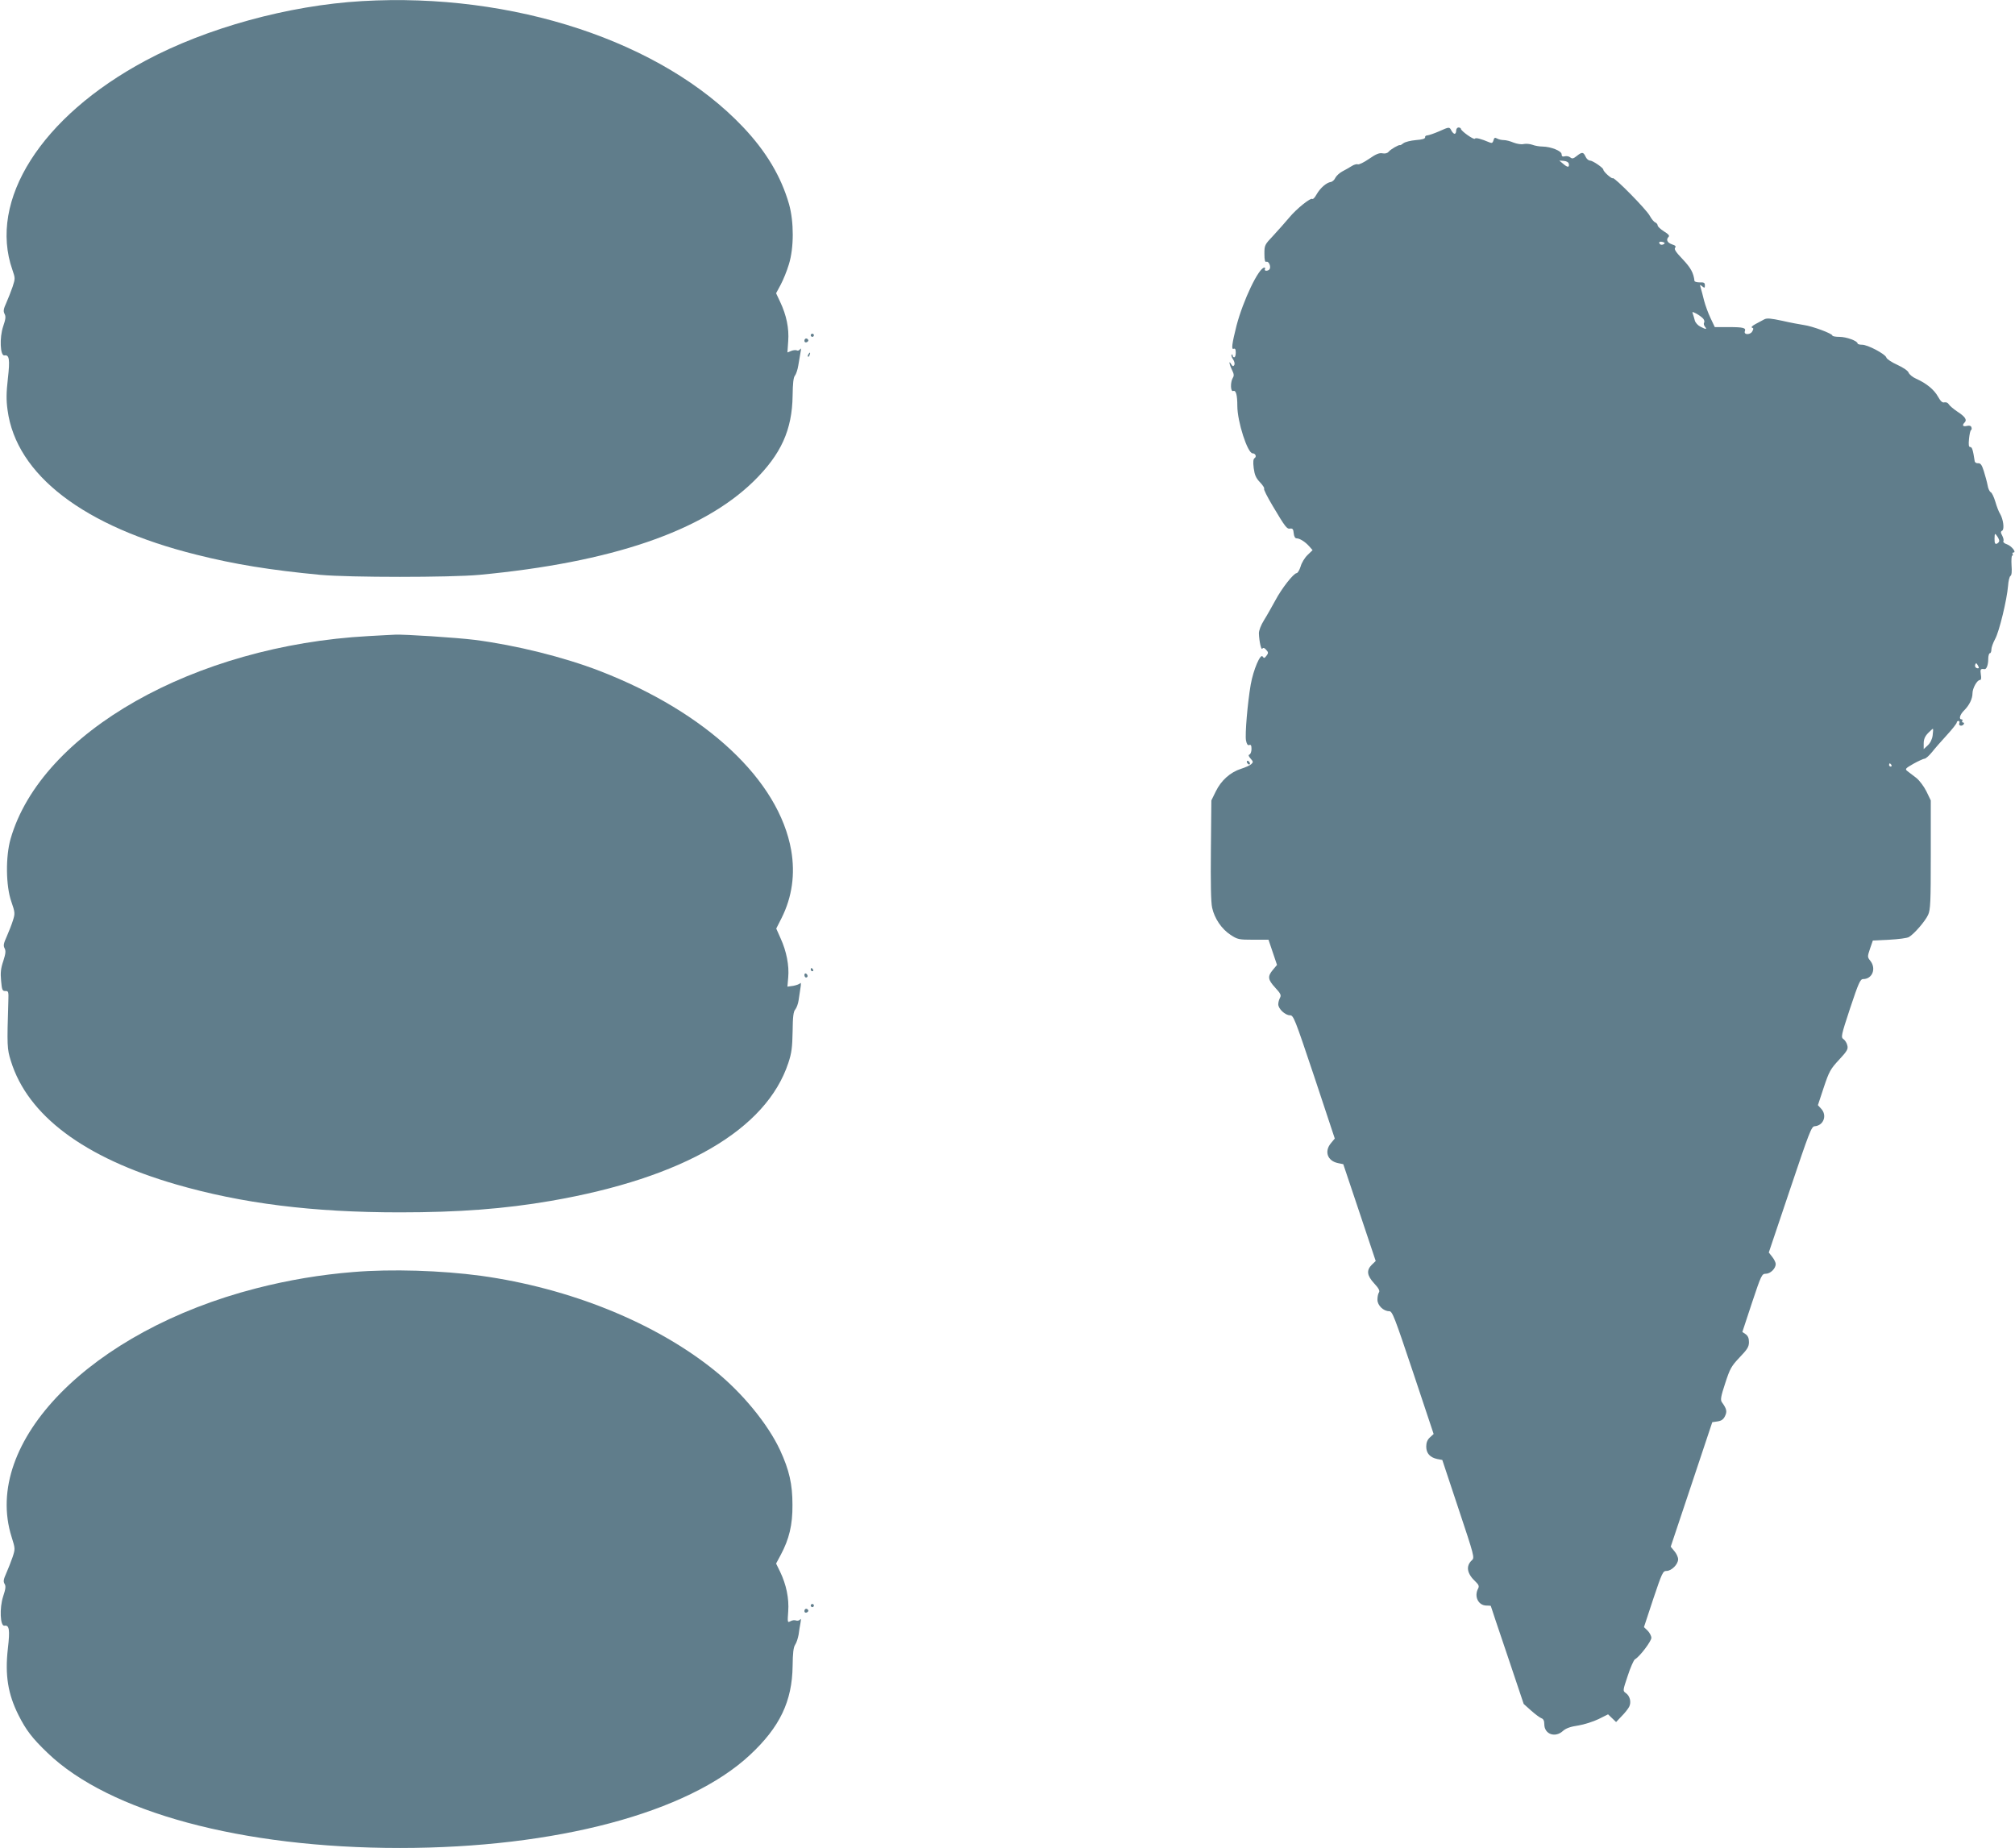 <?xml version="1.0" standalone="no"?>
<!DOCTYPE svg PUBLIC "-//W3C//DTD SVG 20010904//EN"
 "http://www.w3.org/TR/2001/REC-SVG-20010904/DTD/svg10.dtd">
<svg version="1.0" xmlns="http://www.w3.org/2000/svg"
 width="1280pt" height="1174pt" viewBox="0 0 1280 1174"
 preserveAspectRatio="xMidYMid meet">
<g transform="translate(0,1174) scale(0.1,-0.1)"
fill="#607d8b" stroke="none">
<path d="M2300 11733 c-467 -27 -990 -171 -1377 -379 -662 -355 -999 -887
-844 -1329 18 -52 18 -55 1 -107 -10 -29 -28 -75 -40 -102 -18 -39 -20 -53
-11 -70 9 -17 7 -33 -9 -80 -24 -71 -19 -188 8 -184 31 6 36 -26 22 -147 -10
-90 -11 -135 -2 -200 55 -412 484 -741 1200 -919 242 -61 470 -98 787 -128
187 -17 823 -17 1010 0 839 79 1418 277 1743 595 174 171 244 326 247 544 1
77 5 116 15 127 7 9 17 38 21 64 4 26 11 63 14 82 5 24 4 31 -3 21 -5 -7 -14
-11 -20 -7 -6 3 -22 2 -35 -3 l-25 -10 5 72 c6 81 -11 165 -52 251 l-25 53 29
54 c16 30 40 88 52 129 33 105 33 271 1 384 -50 174 -145 334 -292 489 -515
544 -1460 856 -2420 800z"/>
<path d="M9140 10905 c-30 -13 -63 -24 -72 -25 -10 0 -17 -6 -15 -12 1 -9 -18
-15 -59 -18 -34 -3 -69 -12 -79 -20 -10 -8 -20 -14 -22 -12 -6 4 -59 -26 -72
-42 -8 -10 -23 -13 -39 -10 -20 4 -42 -5 -85 -35 -32 -22 -64 -38 -72 -35 -7
3 -25 -2 -40 -12 -14 -9 -41 -24 -58 -33 -17 -9 -37 -27 -44 -40 -6 -14 -20
-26 -29 -27 -28 -4 -67 -38 -90 -78 -11 -20 -23 -33 -27 -30 -10 11 -103 -64
-148 -119 -24 -29 -69 -79 -100 -113 -56 -59 -57 -62 -57 -116 0 -42 4 -55 13
-51 15 5 30 -31 20 -47 -3 -5 -13 -10 -21 -10 -8 0 -12 5 -9 10 3 6 2 10 -3
10 -36 0 -135 -208 -177 -368 -29 -115 -34 -154 -19 -148 10 4 14 -3 14 -24 0
-17 -4 -30 -10 -30 -5 0 -10 5 -10 12 0 6 -3 8 -6 5 -4 -4 0 -17 9 -30 9 -14
12 -29 7 -37 -6 -9 -10 -8 -19 6 -17 30 -13 1 5 -36 13 -26 14 -37 5 -51 -16
-27 -15 -90 3 -83 17 7 26 -25 26 -95 0 -100 65 -301 97 -301 18 0 27 -21 13
-30 -9 -6 -11 -23 -6 -64 6 -44 14 -63 41 -91 18 -19 29 -37 25 -40 -4 -3 20
-51 54 -108 82 -138 91 -149 112 -145 15 2 20 -4 22 -29 2 -21 9 -33 18 -33
20 0 54 -21 80 -50 l22 -25 -32 -31 c-18 -17 -38 -50 -44 -73 -7 -22 -18 -41
-25 -42 -20 -1 -96 -98 -136 -174 -21 -38 -52 -94 -71 -124 -21 -34 -33 -66
-33 -85 2 -53 15 -109 22 -97 5 8 13 6 24 -7 15 -16 15 -21 2 -38 -12 -16 -16
-17 -24 -5 -14 22 -59 -83 -76 -178 -20 -117 -37 -315 -30 -355 5 -24 11 -33
21 -29 10 4 14 -3 14 -25 0 -17 -6 -32 -12 -35 -9 -3 -8 -10 6 -26 17 -19 18
-23 5 -35 -8 -8 -37 -21 -65 -30 -69 -22 -127 -74 -161 -144 l-28 -57 -3 -315
c-2 -209 0 -332 8 -367 15 -68 60 -135 117 -172 44 -29 52 -31 144 -31 l97 0
27 -80 27 -80 -26 -31 c-35 -42 -33 -62 15 -114 34 -37 39 -47 30 -64 -6 -11
-11 -29 -11 -41 0 -29 44 -70 74 -70 23 0 30 -18 155 -391 l130 -392 -24 -29
c-44 -52 -23 -113 44 -127 l34 -7 103 -307 103 -308 -25 -24 c-35 -35 -31 -68
15 -118 29 -31 37 -47 31 -57 -6 -8 -10 -29 -10 -47 0 -36 38 -73 75 -73 20 0
33 -35 152 -390 l130 -390 -24 -22 c-16 -15 -23 -33 -23 -58 0 -43 24 -69 70
-79 l32 -6 103 -310 c100 -300 103 -311 85 -327 -40 -37 -32 -85 24 -137 19
-18 23 -28 16 -42 -28 -51 1 -109 53 -109 15 0 27 -1 27 -2 0 -2 47 -142 105
-313 l104 -310 48 -43 c26 -23 56 -45 65 -48 12 -4 18 -16 18 -38 0 -64 70
-88 119 -42 18 16 47 27 96 34 38 6 97 25 130 41 l60 30 25 -24 26 -25 36 38
c20 20 41 47 47 59 15 29 5 69 -21 87 -20 14 -20 15 12 110 17 53 38 99 45
104 30 16 105 115 105 137 0 12 -11 33 -24 46 l-23 22 59 179 c56 166 61 178
84 178 32 0 74 42 74 74 0 14 -11 37 -24 52 l-23 28 132 395 132 396 34 5 c25
4 37 13 47 34 14 29 11 45 -20 88 -10 14 -7 36 21 120 30 93 39 109 92 165 49
51 59 67 59 97 0 24 -6 39 -21 50 l-21 14 61 185 c59 177 63 185 88 185 29 0
63 33 63 62 0 9 -10 30 -22 45 l-22 28 135 401 c122 363 136 400 156 401 57 4
81 69 42 111 l-21 23 37 112 c34 102 43 118 97 176 51 55 59 68 53 91 -3 15
-14 33 -24 40 -18 12 -16 22 42 198 53 159 64 184 82 184 59 0 85 67 46 116
-19 24 -19 26 -2 77 l18 52 104 5 c57 3 113 10 125 17 33 19 104 101 122 141
15 32 17 81 17 382 l0 345 -28 58 c-16 32 -45 70 -64 85 -19 15 -44 34 -55 42
-18 14 -17 17 37 48 31 17 63 32 70 32 8 0 29 19 47 41 18 23 61 72 96 110 34
37 62 73 62 79 0 5 5 10 11 10 6 0 9 -7 5 -15 -6 -17 19 -21 29 -5 3 6 1 10
-5 10 -6 0 -8 5 -5 10 3 6 1 10 -4 10 -20 0 -11 31 17 58 32 32 52 73 52 108
0 31 29 84 47 84 8 0 10 11 6 35 -5 33 -2 38 23 34 13 -2 24 27 24 64 0 20 5
37 10 37 6 0 10 11 10 24 0 13 11 43 24 67 26 47 75 250 82 338 2 30 9 58 15
62 8 4 10 29 7 68 -2 33 0 61 4 61 5 0 6 5 3 10 -3 6 -1 10 5 10 21 0 -11 41
-41 52 -16 5 -26 14 -23 20 4 5 0 21 -7 35 -11 20 -11 26 0 32 15 10 6 74 -14
107 -8 12 -21 46 -30 77 -9 30 -22 57 -29 60 -7 3 -17 23 -20 44 -4 21 -15 61
-24 90 -13 41 -21 51 -37 50 -10 -1 -20 5 -21 13 -11 73 -17 90 -28 90 -10 0
-12 13 -8 53 3 28 8 53 13 55 4 2 5 10 2 18 -3 9 -13 12 -29 8 -25 -6 -32 4
-14 22 17 17 3 37 -46 69 -25 17 -49 37 -55 47 -5 9 -16 14 -27 12 -13 -4 -24
6 -41 36 -25 45 -74 85 -139 114 -23 10 -44 28 -48 39 -4 11 -32 31 -71 49
-36 16 -67 37 -70 46 -5 22 -120 83 -155 82 -16 0 -28 4 -28 8 0 16 -71 42
-115 42 -25 0 -45 4 -45 8 0 13 -128 60 -180 67 -25 4 -87 15 -138 27 -75 16
-98 18 -115 9 -12 -7 -37 -20 -56 -30 -20 -11 -29 -20 -21 -23 10 -3 10 -8 0
-25 -14 -22 -55 -20 -46 3 8 21 -9 26 -103 26 l-88 0 -27 57 c-15 31 -33 81
-41 111 -7 30 -17 66 -21 80 -7 22 -6 24 9 11 15 -12 17 -11 17 6 0 17 -6 20
-32 19 -18 0 -33 4 -34 9 -6 52 -24 84 -75 138 -42 44 -56 64 -48 73 7 9 2 15
-21 22 -30 11 -38 30 -20 48 7 7 -3 18 -30 34 -22 14 -40 31 -40 38 0 7 -7 15
-15 19 -9 3 -24 22 -35 42 -21 40 -226 248 -235 239 -7 -6 -60 42 -60 54 0 12
-68 58 -85 58 -9 0 -22 11 -28 25 -14 30 -22 31 -56 4 -21 -17 -29 -19 -41 -9
-8 7 -24 10 -35 7 -14 -4 -20 0 -20 13 0 21 -67 48 -121 49 -20 0 -49 5 -64
11 -16 6 -41 8 -56 5 -15 -4 -43 1 -64 9 -21 9 -48 16 -62 16 -13 0 -33 4 -43
10 -14 8 -19 5 -23 -12 -4 -15 -10 -19 -24 -13 -57 24 -89 32 -94 24 -5 -10
-89 49 -89 63 0 4 -7 8 -15 8 -8 0 -15 -9 -15 -20 0 -11 -4 -20 -10 -20 -5 0
-14 9 -20 20 -13 25 -13 25 -80 -5z m826 -207 c3 -23 -8 -23 -37 2 l-24 20 29
-2 c19 -2 30 -9 32 -20z m603 -509 c-14 -8 -29 -3 -29 11 0 4 9 6 21 3 15 -4
17 -8 8 -14z m250 -473 c7 -8 10 -20 6 -26 -4 -6 -1 -17 5 -25 16 -19 7 -19
-29 0 -16 8 -31 25 -35 39 -3 13 -9 32 -12 41 -6 16 -5 16 23 2 16 -9 35 -23
42 -31z m1881 -1412 c0 -6 -7 -14 -15 -18 -12 -4 -15 3 -15 32 1 35 2 36 15
18 8 -11 15 -25 15 -32z m-130 -806 c0 -4 -6 -5 -14 -2 -8 3 -12 12 -9 21 5
12 7 12 14 1 5 -7 9 -16 9 -20z m-293 -429 c-3 -25 -15 -49 -31 -64 l-26 -24
0 36 c0 26 8 45 27 65 15 15 29 28 31 28 3 0 2 -18 -1 -41z m-262 -189 c3 -5
1 -10 -4 -10 -6 0 -11 5 -11 10 0 6 2 10 4 10 3 0 8 -4 11 -10z"/>
<path d="M5150 9610 c0 -5 5 -10 10 -10 6 0 10 5 10 10 0 6 -4 10 -10 10 -5 0
-10 -4 -10 -10z"/>
<path d="M5110 9575 c0 -9 6 -12 15 -9 8 4 12 10 9 15 -8 14 -24 10 -24 -6z"/>
<path d="M5135 9489 c-4 -6 -5 -12 -2 -15 2 -3 7 2 10 11 7 17 1 20 -8 4z"/>
<path d="M2341 7699 c-1106 -60 -2080 -612 -2274 -1289 -32 -113 -30 -298 5
-398 24 -69 24 -76 10 -120 -8 -26 -26 -71 -39 -101 -20 -44 -23 -58 -14 -75
9 -17 7 -34 -8 -81 -16 -47 -19 -75 -14 -126 5 -58 8 -65 27 -65 20 1 21 -4
19 -64 -9 -285 -8 -303 16 -380 107 -347 466 -615 1048 -784 421 -122 869
-178 1423 -178 373 0 665 22 960 73 839 145 1368 452 1508 877 21 63 25 99 27
199 1 94 5 127 17 140 8 10 18 36 21 58 3 22 9 58 12 80 4 22 3 35 -2 29 -4
-6 -24 -13 -44 -17 l-37 -5 5 58 c7 75 -11 167 -48 248 l-28 63 34 67 c67 134
87 279 61 430 -78 445 -539 877 -1215 1139 -231 89 -532 164 -796 198 -111 14
-448 36 -505 33 -14 0 -90 -5 -169 -9z"/>
<path d="M7920 6901 c0 -5 5 -13 10 -16 6 -3 10 -2 10 4 0 5 -4 13 -10 16 -5
3 -10 2 -10 -4z"/>
<path d="M5150 5580 c0 -5 5 -10 11 -10 5 0 7 5 4 10 -3 6 -8 10 -11 10 -2 0
-4 -4 -4 -10z"/>
<path d="M5110 5546 c0 -9 5 -16 10 -16 6 0 10 4 10 9 0 6 -4 13 -10 16 -5 3
-10 -1 -10 -9z"/>
<path d="M2245 3659 c-210 -17 -413 -51 -619 -104 -1049 -270 -1743 -977
-1552 -1580 23 -73 23 -75 6 -127 -10 -29 -28 -75 -40 -102 -18 -40 -20 -53
-11 -68 9 -14 7 -32 -9 -80 -24 -73 -19 -190 8 -186 31 6 36 -26 22 -145 -19
-168 0 -288 67 -422 48 -96 88 -148 185 -241 392 -377 1234 -604 2238 -604
990 0 1830 223 2224 591 190 177 268 341 271 565 1 82 5 118 16 135 9 13 18
42 22 64 3 22 8 56 12 75 4 22 3 30 -2 22 -5 -7 -17 -10 -26 -7 -8 4 -24 2
-35 -4 -20 -11 -20 -9 -15 62 6 82 -12 170 -52 253 l-25 51 29 54 c54 101 76
191 75 319 0 131 -20 220 -79 348 -77 165 -239 363 -414 504 -377 305 -922
525 -1486 603 -251 34 -569 44 -810 24z"/>
<path d="M5150 1540 c0 -5 5 -10 10 -10 6 0 10 5 10 10 0 6 -4 10 -10 10 -5 0
-10 -4 -10 -10z"/>
<path d="M5110 1505 c0 -9 6 -12 15 -9 8 4 12 10 9 15 -8 14 -24 10 -24 -6z"/>
</g>
</svg>

